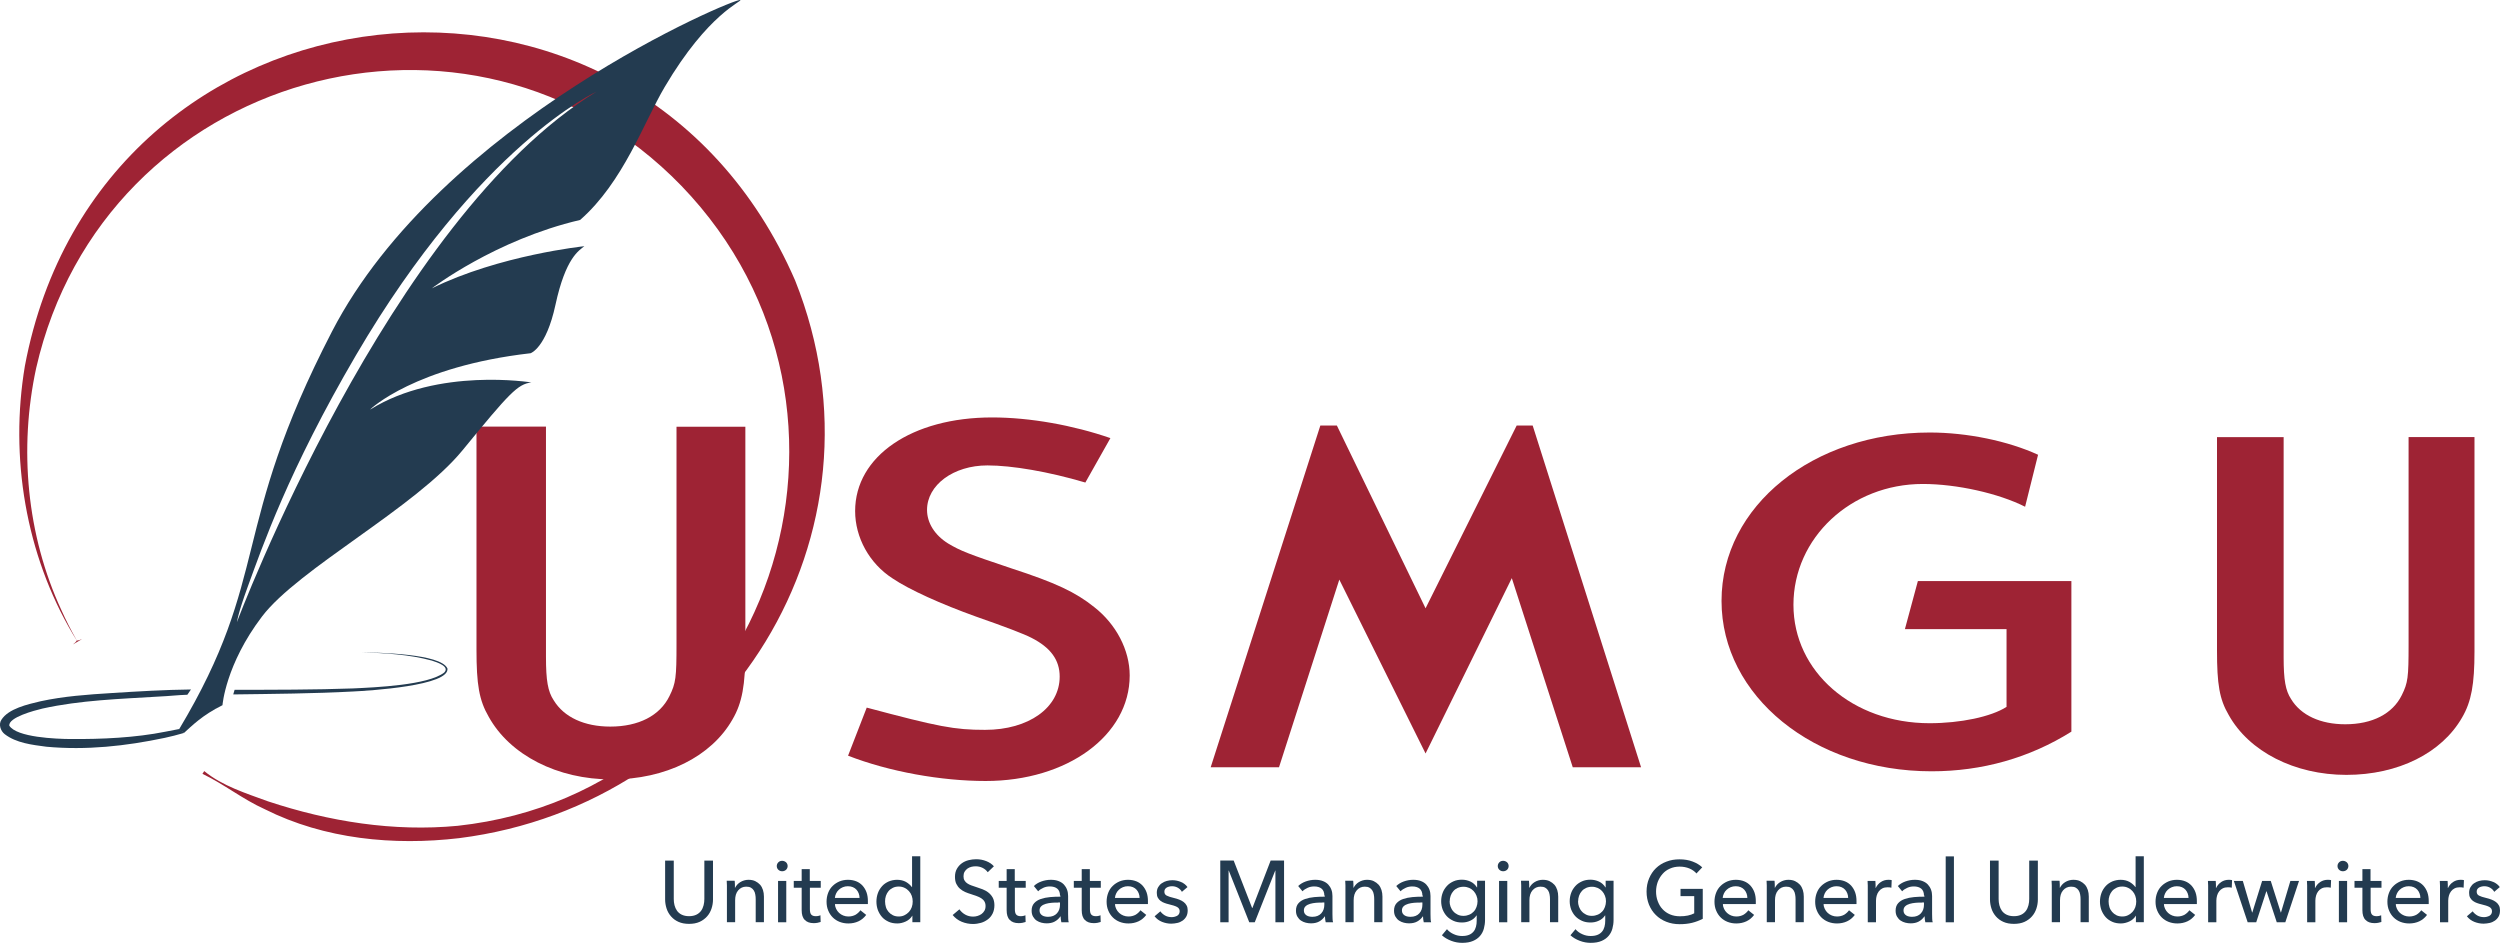 <svg xmlns="http://www.w3.org/2000/svg" id="Layer_2" viewBox="0 0 237.1 89.45"><g id="Layer_1-2"><path d="M51.78,40.46v21.83c0,2.26.18,3.29.73,4.12.98,1.62,2.93,2.5,5.37,2.5,2.68,0,4.7-1.03,5.61-2.89.61-1.23.67-1.77.67-4.95v-20.6h6.53v21.24c0,3.24-.3,4.95-1.22,6.52-2.01,3.53-6.34,5.69-11.47,5.69s-9.64-2.31-11.65-5.94c-.91-1.57-1.16-3.04-1.16-6.38v-21.14h6.59Z" style="fill:#9e2334;"></path><path d="M102.92,45.76c-3.48-1.03-6.95-1.62-9.27-1.62-3.23,0-5.73,1.86-5.73,4.22,0,1.23.73,2.4,2.01,3.19,1.16.69,1.89.98,5.98,2.35,4.21,1.37,6.1,2.26,7.87,3.68,2.07,1.62,3.36,4.07,3.36,6.48,0,5.69-5.92,10.01-13.66,10.01-4.21,0-9.15-.88-13.05-2.4l1.77-4.56c6.83,1.82,8.3,2.11,11.22,2.11,4.15,0,7.08-2.11,7.08-5.05,0-1.57-.85-2.75-2.68-3.68q-1.04-.54-5.25-2.01c-3.29-1.18-6.34-2.55-7.93-3.63-2.2-1.42-3.54-3.88-3.54-6.38,0-5.2,5.37-8.88,12.99-8.88,3.6,0,7.69.74,11.22,1.96l-2.38,4.22Z" style="fill:#9e2334;"></path><path d="M126.79,40.36l8.41,17.33,8.64-17.33h1.52l10.28,32.41h-6.48l-5.78-17.94-8.18,16.63-8.18-16.49-5.72,17.8h-6.48l10.4-32.41h1.58Z" style="fill:#9e2334;"></path><path d="M196.45,55.11v14.28c-3.97,2.49-8.47,3.76-13.26,3.76-11.16,0-19.92-7.14-19.92-16.16s8.7-15.97,19.74-15.97c3.56,0,7.42.8,10.28,2.11l-1.23,4.93c-2.51-1.27-6.48-2.16-9.7-2.16-6.83,0-12.27,5.12-12.27,11.46s5.61,11.23,12.91,11.23c2.92,0,5.84-.61,7.3-1.55v-7.37h-9.64l1.23-4.56h14.54Z" style="fill:#9e2334;"></path><path d="M216.58,41.44v20.9c0,2.16.18,3.15.7,3.95.93,1.55,2.8,2.4,5.14,2.4,2.57,0,4.5-.99,5.37-2.77.58-1.17.64-1.69.64-4.74v-19.73h6.25v20.34c0,3.1-.29,4.74-1.17,6.25-1.93,3.38-6.07,5.45-10.98,5.45s-9.23-2.21-11.16-5.68c-.88-1.5-1.11-2.91-1.11-6.11v-20.24h6.31Z" style="fill:#9e2334;"></path><path d="M65.36,87.62c-.39,0-.72-.06-1.01-.19-.29-.13-.52-.3-.71-.52-.19-.22-.33-.46-.42-.74s-.14-.57-.14-.86v-3.69h.82v3.64c0,.2.02.4.07.59.05.2.13.37.24.53.11.15.26.28.45.37s.41.14.69.14.5-.05.69-.14.34-.22.45-.37.19-.33.24-.53c.05-.2.07-.39.07-.59v-3.64h.82v3.69c0,.3-.05.59-.14.86s-.23.53-.42.74c-.19.21-.42.39-.71.52-.29.13-.62.19-1.01.19Z" style="fill:#233b50;"></path><path d="M69.68,83.55c.01.1.02.21.02.33,0,.12,0,.23,0,.31h.02c.05-.1.12-.2.2-.29s.18-.17.29-.24c.11-.07.23-.12.36-.16.13-.04.27-.06.41-.06.25,0,.47.04.65.13.18.09.33.2.46.34.12.14.21.31.27.5s.09.4.09.62v2.43h-.78v-2.17c0-.16-.01-.31-.04-.46-.02-.14-.07-.27-.14-.38-.07-.11-.16-.2-.27-.26-.12-.07-.26-.1-.45-.1-.31,0-.56.12-.76.35s-.29.55-.29.94v2.08h-.78v-3.08c0-.1,0-.24,0-.41s-.01-.31-.02-.44h.74Z" style="fill:#233b50;"></path><path d="M74.7,82.13c0,.14-.05.26-.15.36-.1.09-.22.14-.37.14s-.26-.05-.36-.14c-.1-.1-.15-.21-.15-.35s.05-.26.15-.36c.1-.1.22-.14.36-.14s.26.05.37.14c.1.1.15.22.15.36ZM74.57,87.47h-.78v-3.92h.78v3.92Z" style="fill:#233b50;"></path><path d="M77.85,84.19h-1.04v2.04c0,.24.04.41.13.51s.23.15.42.15c.07,0,.15,0,.23-.02.08-.01.16-.04.22-.07l.02.64c-.09.03-.2.06-.31.08-.11.02-.23.03-.35.03-.37,0-.65-.1-.85-.31-.2-.2-.29-.51-.29-.92v-2.13h-.75v-.64h.75v-1.12h.77v1.12h1.04v.64Z" style="fill:#233b50;"></path><path d="M82.31,85.48v.13s0,.09,0,.13h-3.12c0,.16.04.32.11.46.07.14.16.27.28.38s.25.19.4.25c.15.06.31.09.48.09.26,0,.49-.06.69-.17.19-.12.34-.26.45-.42l.55.44c-.21.28-.46.48-.74.61-.28.13-.6.2-.95.2-.3,0-.57-.05-.83-.15-.25-.1-.47-.24-.65-.42-.18-.18-.33-.4-.43-.65-.11-.25-.16-.54-.16-.84s.05-.58.15-.84.24-.48.43-.66c.18-.18.4-.32.65-.43.25-.1.52-.15.8-.15s.55.05.78.14.43.23.6.41c.16.18.29.39.38.64.09.25.13.53.13.85ZM81.52,85.16c0-.15-.03-.3-.08-.43s-.12-.25-.21-.35c-.09-.1-.2-.18-.34-.24-.14-.06-.29-.09-.48-.09-.17,0-.32.03-.47.09s-.27.14-.38.24c-.11.1-.2.22-.26.35s-.11.28-.12.43h2.33Z" style="fill:#233b50;"></path><path d="M86.52,86.85c-.15.24-.35.42-.61.54-.26.12-.53.19-.81.19-.3,0-.58-.05-.82-.16-.24-.11-.45-.25-.62-.44-.17-.19-.3-.41-.4-.66-.09-.25-.14-.52-.14-.81s.05-.56.14-.81c.09-.25.23-.47.4-.66.17-.19.38-.33.62-.44.24-.1.51-.16.8-.16.32,0,.6.07.84.2.24.14.42.3.56.49h.02v-2.92h.78v6.25h-.75v-.62h-.02ZM83.94,85.5c0,.18.03.36.08.53s.14.32.25.45c.11.13.25.24.41.32.16.08.35.12.56.12.2,0,.38-.04.54-.12.16-.08.3-.18.42-.31s.21-.28.27-.45c.06-.17.09-.35.09-.54s-.03-.37-.09-.54c-.06-.17-.15-.32-.27-.45s-.26-.24-.42-.31c-.16-.08-.34-.12-.54-.12-.22,0-.4.04-.56.12-.16.08-.3.18-.41.31-.11.13-.19.28-.25.45s-.08.35-.08.53Z" style="fill:#233b50;"></path><path d="M93.66,82.7c-.12-.16-.27-.29-.47-.39-.2-.1-.42-.15-.67-.15-.13,0-.27.02-.4.05-.14.04-.26.09-.37.17s-.2.18-.27.3c-.07.12-.1.26-.1.43s.03.29.1.4c.06.11.15.2.26.27.11.07.23.14.38.19.15.05.3.11.47.16.2.06.4.13.6.21s.39.18.55.31c.17.13.3.29.41.48.1.19.16.43.16.72s-.06.57-.17.79c-.11.22-.26.41-.45.55s-.4.26-.65.33c-.25.07-.5.11-.76.11-.37,0-.73-.07-1.07-.21s-.63-.36-.86-.64l.64-.54c.14.2.32.37.55.5.23.13.48.19.75.19.14,0,.28-.02.41-.06.14-.04.26-.1.38-.18.11-.08.21-.19.28-.31.07-.12.11-.27.11-.45s-.04-.32-.11-.44-.18-.22-.3-.3c-.13-.08-.27-.15-.44-.21-.17-.06-.35-.12-.53-.18-.19-.06-.37-.12-.55-.2-.18-.08-.34-.18-.49-.31s-.26-.28-.35-.46-.13-.41-.13-.68c0-.29.06-.54.18-.75.12-.21.27-.38.46-.52.19-.14.41-.24.65-.3.24-.06.48-.09.72-.09.34,0,.66.06.96.18.3.12.54.28.72.49l-.58.56Z" style="fill:#233b50;"></path><path d="M97.29,84.19h-1.04v2.04c0,.24.04.41.13.51s.23.15.42.15c.07,0,.15,0,.23-.02.08-.01.16-.04.22-.07l.02.64c-.09.03-.2.06-.31.08-.11.02-.23.03-.35.03-.37,0-.65-.1-.85-.31-.2-.2-.29-.51-.29-.92v-2.13h-.75v-.64h.75v-1.12h.77v1.12h1.04v.64Z" style="fill:#233b50;"></path><path d="M100.53,84.93c0-.29-.09-.51-.26-.65s-.41-.21-.7-.21c-.22,0-.43.04-.62.13-.2.09-.36.19-.49.33l-.41-.5c.19-.18.43-.33.71-.43.28-.1.58-.16.9-.16.28,0,.53.04.73.12.21.08.38.19.51.33.13.14.23.3.3.49.07.19.1.39.1.6v1.71c0,.13,0,.27.01.42,0,.15.02.27.05.36h-.7c-.04-.19-.07-.37-.07-.56h-.02c-.14.21-.32.37-.54.49s-.48.17-.77.17c-.15,0-.32-.02-.48-.06-.17-.04-.32-.11-.46-.2-.14-.09-.25-.22-.34-.37-.09-.15-.14-.34-.14-.57,0-.3.08-.53.24-.71s.37-.31.63-.4.55-.15.88-.18.65-.04.98-.04v-.11ZM100.34,85.6c-.19,0-.39,0-.6.02-.21.02-.39.05-.56.1-.17.05-.31.12-.42.22-.11.1-.17.23-.17.4,0,.12.02.21.07.29.05.08.11.14.19.19.08.05.16.08.26.1.09.02.19.03.29.03.36,0,.64-.11.84-.33s.29-.49.29-.82v-.21h-.19Z" style="fill:#233b50;"></path><path d="M104.41,84.19h-1.04v2.04c0,.24.04.41.13.51s.23.15.42.15c.07,0,.15,0,.23-.02.08-.01.16-.04.22-.07l.02.64c-.09.03-.2.06-.31.08-.11.02-.23.03-.35.03-.37,0-.65-.1-.85-.31-.2-.2-.29-.51-.29-.92v-2.13h-.75v-.64h.75v-1.12h.77v1.12h1.04v.64Z" style="fill:#233b50;"></path><path d="M108.87,85.48v.13s0,.09,0,.13h-3.12c0,.16.04.32.11.46.07.14.16.27.28.38s.25.19.4.25c.15.06.31.09.48.09.26,0,.49-.06.69-.17.19-.12.34-.26.45-.42l.55.44c-.21.28-.46.48-.74.61-.28.13-.6.2-.95.2-.3,0-.57-.05-.83-.15-.25-.1-.47-.24-.65-.42-.18-.18-.33-.4-.43-.65-.11-.25-.16-.54-.16-.84s.05-.58.15-.84.24-.48.43-.66c.18-.18.4-.32.65-.43.25-.1.52-.15.8-.15s.55.05.78.14.43.23.6.41c.16.18.29.39.38.64.09.25.13.53.13.85ZM108.08,85.16c0-.15-.03-.3-.08-.43s-.12-.25-.21-.35c-.09-.1-.2-.18-.34-.24-.14-.06-.29-.09-.48-.09-.17,0-.32.03-.47.09s-.27.14-.38.24c-.11.1-.2.22-.26.35s-.11.28-.12.43h2.33Z" style="fill:#233b50;"></path><path d="M112.07,84.54c-.09-.14-.21-.26-.37-.35s-.34-.14-.54-.14c-.09,0-.18.01-.26.03-.09.02-.17.05-.24.09-.07.04-.12.09-.17.16-.04.06-.06.14-.06.24,0,.17.07.29.22.37.15.08.37.15.67.22.19.04.36.1.52.16.16.06.3.14.42.23.12.09.21.2.28.33.07.13.1.28.1.45,0,.23-.04.43-.13.59-.09.16-.21.29-.35.39-.15.1-.31.18-.5.22-.19.04-.38.07-.58.07-.3,0-.59-.06-.87-.17s-.52-.29-.71-.53l.55-.47c.1.15.25.28.43.39.18.1.39.16.61.16.1,0,.19,0,.29-.03s.17-.05.25-.09c.07-.04.13-.1.18-.17.04-.07.07-.16.07-.27,0-.18-.09-.32-.26-.41s-.43-.17-.77-.25c-.13-.03-.27-.07-.4-.12-.14-.05-.26-.11-.37-.19-.11-.08-.2-.19-.27-.31-.07-.12-.1-.28-.1-.46,0-.21.04-.39.13-.54s.2-.28.34-.37c.14-.1.29-.17.47-.22.18-.05.36-.07.55-.07.28,0,.55.06.81.17s.46.27.61.48l-.54.46Z" style="fill:#233b50;"></path><path d="M118.76,86.11h.02l1.73-4.5h1.27v5.86h-.82v-4.9h-.02l-1.94,4.9h-.52l-1.94-4.9h-.02v4.9h-.79v-5.86h1.27l1.75,4.5Z" style="fill:#233b50;"></path><path d="M125.6,84.93c0-.29-.09-.51-.26-.65s-.41-.21-.7-.21c-.22,0-.43.04-.62.13-.2.09-.36.19-.49.33l-.41-.5c.19-.18.43-.33.71-.43.28-.1.58-.16.9-.16.28,0,.53.04.73.12.21.08.38.19.51.33.13.14.23.3.3.49.07.19.1.39.1.6v1.71c0,.13,0,.27.01.42,0,.15.02.27.05.36h-.7c-.04-.19-.07-.37-.07-.56h-.02c-.14.21-.32.37-.54.49s-.48.17-.77.17c-.15,0-.32-.02-.48-.06-.17-.04-.32-.11-.46-.2-.14-.09-.25-.22-.34-.37-.09-.15-.14-.34-.14-.57,0-.3.08-.53.24-.71s.37-.31.63-.4.55-.15.88-.18.65-.04.98-.04v-.11ZM125.41,85.6c-.19,0-.39,0-.6.02-.21.02-.39.05-.56.1-.17.05-.31.12-.42.22-.11.1-.17.23-.17.4,0,.12.02.21.07.29.05.08.11.14.19.19.08.05.16.08.26.1.09.02.19.03.29.03.36,0,.64-.11.84-.33s.29-.49.29-.82v-.21h-.19Z" style="fill:#233b50;"></path><path d="M128.34,83.55c.01.1.02.21.02.33,0,.12,0,.23,0,.31h.02c.05-.1.12-.2.2-.29s.18-.17.29-.24c.11-.07.23-.12.36-.16.13-.04.27-.06.41-.06.25,0,.47.04.65.13.18.09.33.2.46.34.12.14.21.31.27.5s.09.4.09.62v2.43h-.78v-2.17c0-.16-.01-.31-.04-.46-.02-.14-.07-.27-.14-.38-.07-.11-.16-.2-.27-.26-.12-.07-.26-.1-.45-.1-.31,0-.56.12-.76.35s-.29.55-.29.94v2.08h-.78v-3.08c0-.1,0-.24,0-.41s-.01-.31-.02-.44h.74Z" style="fill:#233b50;"></path><path d="M134.9,84.93c0-.29-.09-.51-.26-.65s-.41-.21-.7-.21c-.22,0-.43.04-.62.13-.2.09-.36.19-.49.33l-.41-.5c.19-.18.43-.33.71-.43.28-.1.58-.16.9-.16.28,0,.53.04.73.12.21.08.38.19.51.33.13.14.23.3.3.49.07.19.1.39.1.6v1.71c0,.13,0,.27.01.42,0,.15.02.27.05.36h-.7c-.04-.19-.07-.37-.07-.56h-.02c-.14.21-.32.37-.54.49s-.48.17-.77.17c-.15,0-.32-.02-.48-.06-.17-.04-.32-.11-.46-.2-.14-.09-.25-.22-.34-.37-.09-.15-.14-.34-.14-.57,0-.3.08-.53.24-.71s.37-.31.63-.4.55-.15.88-.18.65-.04.98-.04v-.11ZM134.71,85.6c-.19,0-.39,0-.6.02-.21.02-.39.05-.56.1-.17.05-.31.12-.42.22-.11.1-.17.23-.17.4,0,.12.02.21.07.29.05.08.11.14.19.19.08.05.16.08.26.1.09.02.19.03.29.03.36,0,.64-.11.84-.33s.29-.49.29-.82v-.21h-.19Z" style="fill:#233b50;"></path><path d="M137.24,88.14c.17.19.38.35.64.46.26.12.52.17.79.17s.48-.04.65-.11c.18-.07.32-.18.43-.31.11-.13.18-.28.23-.46s.07-.37.07-.57v-.5h-.02c-.14.22-.34.39-.59.5-.25.12-.51.17-.79.17-.3,0-.57-.05-.81-.16s-.45-.25-.62-.43-.3-.4-.4-.64c-.09-.25-.14-.51-.14-.79s.05-.55.14-.79c.09-.25.23-.46.4-.65s.38-.33.62-.44c.24-.11.51-.16.81-.16.28,0,.55.06.81.18.26.12.46.31.61.55h.02v-.63h.75v3.72c0,.29-.04.56-.11.82s-.19.49-.36.69-.39.36-.67.48c-.28.12-.62.18-1.03.18-.34,0-.69-.06-1.03-.19s-.64-.3-.89-.53l.5-.6ZM137.48,85.47c0,.18.03.36.09.52.06.16.14.31.26.44.11.13.25.23.41.31.16.08.34.12.55.12s.38-.04.55-.11.31-.17.42-.29c.12-.12.21-.27.27-.44.06-.17.1-.35.1-.54s-.03-.36-.1-.53-.15-.31-.27-.44c-.12-.13-.26-.23-.42-.3-.16-.07-.34-.11-.54-.11s-.39.04-.55.11c-.16.07-.3.17-.41.3-.11.12-.2.27-.26.44-.06.17-.09.35-.09.53Z" style="fill:#233b50;"></path><path d="M143.08,82.13c0,.14-.05.26-.15.36-.1.09-.22.14-.37.14s-.26-.05-.36-.14c-.1-.1-.15-.21-.15-.35s.05-.26.15-.36c.1-.1.22-.14.36-.14s.26.05.37.14c.1.1.15.22.15.36ZM142.95,87.47h-.78v-3.92h.78v3.92Z" style="fill:#233b50;"></path><path d="M145.01,83.55c.01.1.02.21.02.33,0,.12,0,.23,0,.31h.02c.05-.1.12-.2.2-.29s.18-.17.29-.24c.11-.07.23-.12.36-.16.13-.04.27-.06.41-.06.25,0,.47.04.65.13.18.09.33.2.46.34.12.14.21.31.27.5s.09.4.09.62v2.43h-.78v-2.17c0-.16-.01-.31-.04-.46-.02-.14-.07-.27-.14-.38-.07-.11-.16-.2-.27-.26-.12-.07-.26-.1-.45-.1-.31,0-.56.12-.76.35s-.29.55-.29.94v2.08h-.78v-3.08c0-.1,0-.24,0-.41s-.01-.31-.02-.44h.74Z" style="fill:#233b50;"></path><path d="M149.43,88.14c.17.19.38.35.64.46.26.12.52.17.79.17s.48-.04.65-.11c.18-.07.32-.18.43-.31.11-.13.18-.28.23-.46s.07-.37.07-.57v-.5h-.02c-.14.22-.34.39-.59.5-.25.12-.51.17-.79.17-.3,0-.57-.05-.81-.16s-.45-.25-.62-.43-.3-.4-.4-.64c-.09-.25-.14-.51-.14-.79s.05-.55.14-.79c.09-.25.23-.46.4-.65s.38-.33.62-.44c.24-.11.51-.16.81-.16.28,0,.55.06.81.18.26.12.46.31.61.55h.02v-.63h.75v3.72c0,.29-.04.56-.11.82s-.19.49-.36.69-.39.36-.67.48c-.28.12-.62.18-1.03.18-.34,0-.69-.06-1.03-.19s-.64-.3-.89-.53l.5-.6ZM149.66,85.47c0,.18.03.36.09.52.06.16.14.31.26.44.11.13.25.23.41.31.16.08.34.12.55.12s.38-.04.55-.11.31-.17.42-.29c.12-.12.21-.27.27-.44.06-.17.1-.35.1-.54s-.03-.36-.1-.53-.15-.31-.27-.44c-.12-.13-.26-.23-.42-.3-.16-.07-.34-.11-.54-.11s-.39.04-.55.11c-.16.07-.3.17-.41.3-.11.12-.2.27-.26.44-.06.17-.09.35-.09.53Z" style="fill:#233b50;"></path><path d="M160.88,82.82c-.18-.19-.4-.35-.67-.46s-.58-.17-.91-.17-.65.06-.93.19c-.28.12-.51.29-.7.51-.19.22-.34.47-.45.75-.1.28-.16.59-.16.91s.05.63.16.92.25.54.45.75c.19.21.43.38.71.5.28.12.6.18.94.18.28,0,.53-.02.76-.07s.43-.12.6-.21v-1.63h-1.3v-.69h2.11v2.84c-.31.16-.65.29-1.01.38-.36.09-.76.13-1.19.13-.46,0-.88-.08-1.26-.23-.38-.15-.71-.36-.99-.64-.28-.27-.49-.6-.65-.98-.15-.38-.23-.79-.23-1.24s.08-.88.24-1.25c.16-.38.37-.7.65-.97.28-.27.61-.48.99-.62.38-.15.79-.22,1.24-.22.47,0,.89.07,1.25.21.37.14.67.32.91.55l-.57.6Z" style="fill:#233b50;"></path><path d="M166.52,85.48v.13s0,.09,0,.13h-3.12c0,.16.04.32.11.46.07.14.16.27.28.38s.25.19.4.25c.15.06.31.09.48.09.26,0,.49-.06.69-.17.19-.12.34-.26.45-.42l.55.44c-.21.28-.46.48-.74.61-.28.13-.6.2-.95.2-.3,0-.57-.05-.83-.15-.25-.1-.47-.24-.65-.42-.18-.18-.33-.4-.43-.65-.11-.25-.16-.54-.16-.84s.05-.58.15-.84.24-.48.43-.66c.18-.18.4-.32.65-.43.25-.1.52-.15.8-.15s.55.05.78.14.43.23.6.41c.16.18.29.39.38.64.09.25.13.53.13.85ZM165.72,85.16c0-.15-.03-.3-.08-.43s-.12-.25-.21-.35c-.09-.1-.2-.18-.34-.24-.14-.06-.29-.09-.48-.09-.17,0-.32.03-.47.09s-.27.14-.38.24c-.11.1-.2.22-.26.35s-.11.28-.12.43h2.33Z" style="fill:#233b50;"></path><path d="M168.3,83.55c.01.1.02.21.02.33,0,.12,0,.23,0,.31h.02c.05-.1.12-.2.2-.29s.18-.17.29-.24c.11-.07.23-.12.36-.16.13-.04.27-.06.41-.06.25,0,.47.04.65.13.18.09.33.2.46.34.12.14.21.31.27.5s.09.4.09.62v2.43h-.78v-2.17c0-.16-.01-.31-.04-.46-.02-.14-.07-.27-.14-.38-.07-.11-.16-.2-.27-.26-.12-.07-.26-.1-.45-.1-.31,0-.56.12-.76.35s-.29.55-.29.94v2.08h-.78v-3.08c0-.1,0-.24,0-.41s-.01-.31-.02-.44h.74Z" style="fill:#233b50;"></path><path d="M176.07,85.48v.13s0,.09,0,.13h-3.12c0,.16.04.32.11.46.07.14.16.27.28.38s.25.19.4.25c.15.06.31.09.48.09.26,0,.49-.06.69-.17.19-.12.34-.26.45-.42l.55.44c-.21.28-.46.48-.74.61-.28.13-.6.2-.95.2-.3,0-.57-.05-.83-.15-.25-.1-.47-.24-.65-.42-.18-.18-.33-.4-.43-.65-.11-.25-.16-.54-.16-.84s.05-.58.15-.84.24-.48.43-.66c.18-.18.4-.32.65-.43.25-.1.52-.15.8-.15s.55.05.78.14.43.23.6.41c.16.18.29.39.38.64.09.25.13.53.13.85ZM175.28,85.16c0-.15-.03-.3-.08-.43s-.12-.25-.21-.35c-.09-.1-.2-.18-.34-.24-.14-.06-.29-.09-.48-.09-.17,0-.32.03-.47.09s-.27.14-.38.24c-.11.1-.2.22-.26.35s-.11.28-.12.43h2.33Z" style="fill:#233b50;"></path><path d="M177.14,83.99c0-.17-.01-.31-.02-.44h.74c.01.1.02.21.02.34,0,.13,0,.24,0,.32h.02c.11-.23.27-.42.48-.56s.45-.21.72-.21c.12,0,.22.01.31.03l-.03.72c-.11-.03-.23-.04-.36-.04-.19,0-.35.03-.49.1-.14.07-.25.16-.34.28-.09.12-.16.25-.2.4s-.07.31-.07.48v2.06h-.78v-3.08c0-.1,0-.24,0-.41Z" style="fill:#233b50;"></path><path d="M182.47,84.93c0-.29-.09-.51-.26-.65s-.41-.21-.7-.21c-.22,0-.43.04-.62.13-.2.09-.36.19-.49.33l-.41-.5c.19-.18.43-.33.71-.43.28-.1.58-.16.9-.16.28,0,.53.04.73.12.21.08.38.19.51.33.13.14.23.3.3.49.07.19.1.39.1.6v1.71c0,.13,0,.27.01.42,0,.15.02.27.05.36h-.7c-.04-.19-.07-.37-.07-.56h-.02c-.14.21-.32.37-.54.49s-.48.17-.77.17c-.15,0-.32-.02-.48-.06-.17-.04-.32-.11-.46-.2-.14-.09-.25-.22-.34-.37-.09-.15-.14-.34-.14-.57,0-.3.08-.53.24-.71s.37-.31.63-.4.55-.15.88-.18.65-.04.98-.04v-.11ZM182.28,85.6c-.19,0-.39,0-.6.02-.21.02-.39.05-.56.1-.17.05-.31.12-.42.22-.11.1-.17.23-.17.4,0,.12.02.21.07.29.05.08.11.14.19.19.08.05.16.08.26.1.09.02.19.03.29.03.36,0,.64-.11.84-.33s.29-.49.29-.82v-.21h-.19Z" style="fill:#233b50;"></path><path d="M185.31,87.47h-.78v-6.25h.78v6.25Z" style="fill:#233b50;"></path><path d="M191.01,87.62c-.39,0-.72-.06-1.01-.19-.29-.13-.52-.3-.71-.52-.19-.22-.33-.46-.42-.74s-.14-.57-.14-.86v-3.69h.82v3.64c0,.2.02.4.07.59.05.2.13.37.24.53.11.15.26.28.45.37s.41.14.69.14.5-.05.69-.14.34-.22.45-.37.19-.33.24-.53c.05-.2.07-.39.07-.59v-3.64h.82v3.69c0,.3-.05.59-.14.86s-.23.53-.42.74c-.19.21-.42.39-.71.52-.29.13-.62.19-1.01.19Z" style="fill:#233b50;"></path><path d="M195.33,83.55c.01.1.02.21.02.33,0,.12,0,.23,0,.31h.02c.05-.1.12-.2.2-.29s.18-.17.29-.24c.11-.07.23-.12.36-.16.13-.04.27-.06.41-.06.25,0,.47.04.65.13.18.09.33.2.46.34.12.14.21.31.27.5s.09.4.09.62v2.43h-.78v-2.17c0-.16-.01-.31-.04-.46-.02-.14-.07-.27-.14-.38-.07-.11-.16-.2-.27-.26-.12-.07-.26-.1-.45-.1-.31,0-.56.12-.76.35s-.29.55-.29.94v2.08h-.78v-3.08c0-.1,0-.24,0-.41s-.01-.31-.02-.44h.74Z" style="fill:#233b50;"></path><path d="M202.56,86.85c-.15.24-.35.42-.61.54-.26.12-.53.19-.81.19-.3,0-.58-.05-.82-.16-.24-.11-.45-.25-.62-.44-.17-.19-.3-.41-.4-.66-.09-.25-.14-.52-.14-.81s.05-.56.14-.81c.09-.25.23-.47.4-.66.17-.19.38-.33.62-.44.24-.1.51-.16.8-.16.32,0,.6.07.84.2.24.14.42.3.56.49h.02v-2.92h.78v6.25h-.75v-.62h-.02ZM199.98,85.5c0,.18.03.36.08.53s.14.32.25.45c.11.13.25.24.41.32.16.08.35.12.56.12.2,0,.38-.04.54-.12.16-.08.3-.18.42-.31s.21-.28.27-.45c.06-.17.09-.35.09-.54s-.03-.37-.09-.54c-.06-.17-.15-.32-.27-.45s-.26-.24-.42-.31c-.16-.08-.34-.12-.54-.12-.22,0-.4.04-.56.12-.16.08-.3.18-.41.31-.11.13-.19.28-.25.45s-.08.35-.08.53Z" style="fill:#233b50;"></path><path d="M208.35,85.48v.13s0,.09,0,.13h-3.12c0,.16.04.32.11.46.07.14.16.27.28.38s.25.19.4.25c.15.06.31.09.48.09.26,0,.49-.06.69-.17.19-.12.34-.26.45-.42l.55.44c-.21.28-.46.48-.74.61-.28.13-.6.2-.95.2-.3,0-.57-.05-.83-.15-.25-.1-.47-.24-.65-.42-.18-.18-.33-.4-.43-.65-.11-.25-.16-.54-.16-.84s.05-.58.15-.84.24-.48.43-.66c.18-.18.4-.32.65-.43.25-.1.52-.15.8-.15s.55.05.78.14.43.23.6.41c.16.18.29.39.38.64.09.25.13.53.13.85ZM207.56,85.16c0-.15-.03-.3-.08-.43s-.12-.25-.21-.35c-.09-.1-.2-.18-.34-.24-.14-.06-.29-.09-.48-.09-.17,0-.32.03-.47.09s-.27.14-.38.24c-.11.1-.2.22-.26.35s-.11.28-.12.43h2.33Z" style="fill:#233b50;"></path><path d="M209.42,83.99c0-.17-.01-.31-.02-.44h.74c.01.1.02.21.02.34,0,.13,0,.24,0,.32h.02c.11-.23.27-.42.48-.56s.45-.21.72-.21c.12,0,.22.01.31.03l-.03.72c-.11-.03-.23-.04-.36-.04-.19,0-.35.03-.49.1-.14.07-.25.16-.34.28-.09.12-.16.25-.2.4s-.07.31-.07.48v2.06h-.78v-3.08c0-.1,0-.24,0-.41Z" style="fill:#233b50;"></path><path d="M212.71,83.55l.88,2.99h.02l.93-2.99h.82l.95,2.99h.02l.89-2.99h.82l-1.3,3.92h-.81l-.97-2.94h-.02l-.96,2.94h-.81l-1.31-3.92h.84Z" style="fill:#233b50;"></path><path d="M218.81,83.99c0-.17-.01-.31-.02-.44h.74c.01.1.02.21.02.34,0,.13,0,.24,0,.32h.02c.11-.23.27-.42.48-.56s.45-.21.72-.21c.12,0,.22.01.31.03l-.03.72c-.11-.03-.23-.04-.36-.04-.19,0-.35.03-.49.1-.14.07-.25.16-.34.28-.09.12-.16.25-.2.4s-.07.31-.07.48v2.06h-.78v-3.08c0-.1,0-.24,0-.41Z" style="fill:#233b50;"></path><path d="M222.72,82.13c0,.14-.05.26-.15.36-.1.09-.22.14-.37.14s-.26-.05-.36-.14c-.1-.1-.15-.21-.15-.35s.05-.26.15-.36c.1-.1.22-.14.36-.14s.26.05.37.14c.1.1.15.22.15.36ZM222.6,87.47h-.78v-3.92h.78v3.92Z" style="fill:#233b50;"></path><path d="M225.87,84.19h-1.04v2.04c0,.24.04.41.13.51s.23.15.42.15c.07,0,.15,0,.23-.02.08-.01.16-.04.22-.07l.02.64c-.09.03-.2.06-.31.08-.11.02-.23.03-.35.03-.37,0-.65-.1-.85-.31-.2-.2-.29-.51-.29-.92v-2.13h-.75v-.64h.75v-1.12h.77v1.12h1.04v.64Z" style="fill:#233b50;"></path><path d="M230.34,85.48v.13s0,.09,0,.13h-3.12c0,.16.04.32.11.46.07.14.16.27.28.38s.25.19.4.25c.15.06.31.09.48.09.26,0,.49-.06.69-.17.19-.12.34-.26.45-.42l.55.44c-.21.28-.46.48-.74.61-.28.13-.6.2-.95.2-.3,0-.57-.05-.83-.15-.25-.1-.47-.24-.65-.42-.18-.18-.33-.4-.43-.65-.11-.25-.16-.54-.16-.84s.05-.58.15-.84.24-.48.43-.66c.18-.18.4-.32.65-.43.25-.1.52-.15.8-.15s.55.05.78.14.43.23.6.41c.16.18.29.39.38.64.09.25.13.53.13.85ZM229.55,85.16c0-.15-.03-.3-.08-.43s-.12-.25-.21-.35c-.09-.1-.2-.18-.34-.24-.14-.06-.29-.09-.48-.09-.17,0-.32.03-.47.09s-.27.14-.38.24c-.11.1-.2.22-.26.35s-.11.28-.12.43h2.33Z" style="fill:#233b50;"></path><path d="M231.41,83.99c0-.17-.01-.31-.02-.44h.74c.01.1.02.21.02.34,0,.13,0,.24,0,.32h.02c.11-.23.27-.42.48-.56s.45-.21.72-.21c.12,0,.22.01.31.03l-.03.72c-.11-.03-.23-.04-.36-.04-.19,0-.35.03-.49.1-.14.07-.25.16-.34.28-.09.12-.16.25-.2.4s-.07.31-.07.48v2.06h-.78v-3.08c0-.1,0-.24,0-.41Z" style="fill:#233b50;"></path><path d="M236.53,84.54c-.09-.14-.21-.26-.37-.35s-.34-.14-.54-.14c-.09,0-.18.01-.26.03-.09.02-.17.05-.24.09-.07.04-.12.09-.17.16-.04.06-.06.14-.06.24,0,.17.07.29.22.37.15.08.37.15.67.22.19.04.36.1.52.16.16.06.3.14.42.23.12.09.21.2.28.33.07.13.1.28.1.45,0,.23-.04.43-.13.59-.09.16-.21.29-.35.39-.15.1-.31.18-.5.22-.19.04-.38.07-.58.07-.3,0-.59-.06-.87-.17s-.52-.29-.71-.53l.55-.47c.1.15.25.28.43.39.18.1.39.16.61.16.1,0,.19,0,.29-.03s.17-.05.25-.09c.07-.04.13-.1.18-.17.04-.07.07-.16.07-.27,0-.18-.09-.32-.26-.41s-.43-.17-.77-.25c-.13-.03-.27-.07-.4-.12-.14-.05-.26-.11-.37-.19-.11-.08-.2-.19-.27-.31-.07-.12-.1-.28-.1-.46,0-.21.04-.39.13-.54s.2-.28.34-.37c.14-.1.29-.17.47-.22.18-.05.36-.07.55-.07.28,0,.55.06.81.17s.46.27.61.48l-.54.46Z" style="fill:#233b50;"></path><path d="M6.92,61.12c.4-.32.38-.39.32-.44,0,0-.11-.18-.11-.18,0,0-.22-.36-.22-.36-4.48-7.56-6-16.79-4.55-25.43C9.45-2.96,60.1-8.65,75.41,26.6c9.6,24.05-6.48,49.68-31.86,52.89-6.22.73-12.77.1-18.43-2.74-2.09-.94-3.87-2.38-5.92-3.36,0,0,.17-.26.17-.26,1.73,1.42,3.98,2.11,6.05,2.87,5.8,1.92,11.9,2.9,17.99,2.32,29.85-3.27,41.66-39.48,21.22-60.69C44.68-2.97,9.82,6.86,3.43,34.91c-1.65,7.63-.9,15.84,2.39,22.95.43.96.91,1.9,1.43,2.82.02.07.06.13.53-.07,0,0-.86.51-.86.51h0Z" style="fill:#9e2334;"></path><path d="M35.13,38.81s4.2-4.05,15.19-5.31c0,0,1.47-.47,2.36-4.59.97-4.49,2.24-5.15,2.74-5.56,0,0-8.06.84-14.47,4,0,0,6.02-4.61,14.07-6.49,4.1-3.59,6.05-9.28,8.02-12.61C67.18,1.23,70.42.14,70.21,0c-.39-.26-28.4,11.48-38.73,31.45-9.76,18.87-5.72,23.07-14.51,37.74l.48.32c.72-.64,1.72-1.68,3.65-2.63,0,0,.29-3.86,3.75-8.41,3.46-4.55,14.55-10.31,19.02-15.77,4.47-5.46,5.22-6.26,6.52-6.43,0,0-8.84-1.44-15.26,2.56ZM22.47,59s.09-.79,1.02-3.34c1.38-3.77,3.86-11.02,10.27-21.97,11.7-19.98,22.82-25,22.82-25-19.7,11.98-34.11,50.31-34.11,50.31Z" style="fill:#233b50;"></path><path d="M15.71,69.39c-2.89.58-6.05.72-9.01.7-1.37-.01-5.12-.15-5.82-1.27-.07-.79,2.36-1.43,3.15-1.62,3.61-.8,7.37-.91,11.07-1.14.95-.04,1.72-.14,2.67-.17l.34-.5c-2.47.03-5.06.18-7.53.34-2.26.14-4.53.3-6.74.78-1.21.29-3.04.69-3.71,1.76-.29.44-.07,1.06.32,1.36,1.09.84,2.59,1.01,3.95,1.19,3.78.35,7.53-.06,11.22-.84.58-.12,1.22-.29,1.84-.47l-.46-.37c-.46.09-.92.17-1.29.25Z" style="fill:#233b50;"></path><path d="M42.42,63.37c-.67-1.37-6.47-1.47-8.12-1.51,2.23.09,4.51.2,6.65.79.47.15,1.76.56,1.17,1.14-1.53,1.19-6.51,1.4-8.64,1.5-3.5.13-7.73.13-11.23.13l-.13.44c3.67-.05,7.71-.08,11.38-.28,1.4-.07,9.27-.53,8.93-2.22Z" style="fill:#233b50;"></path></g></svg>